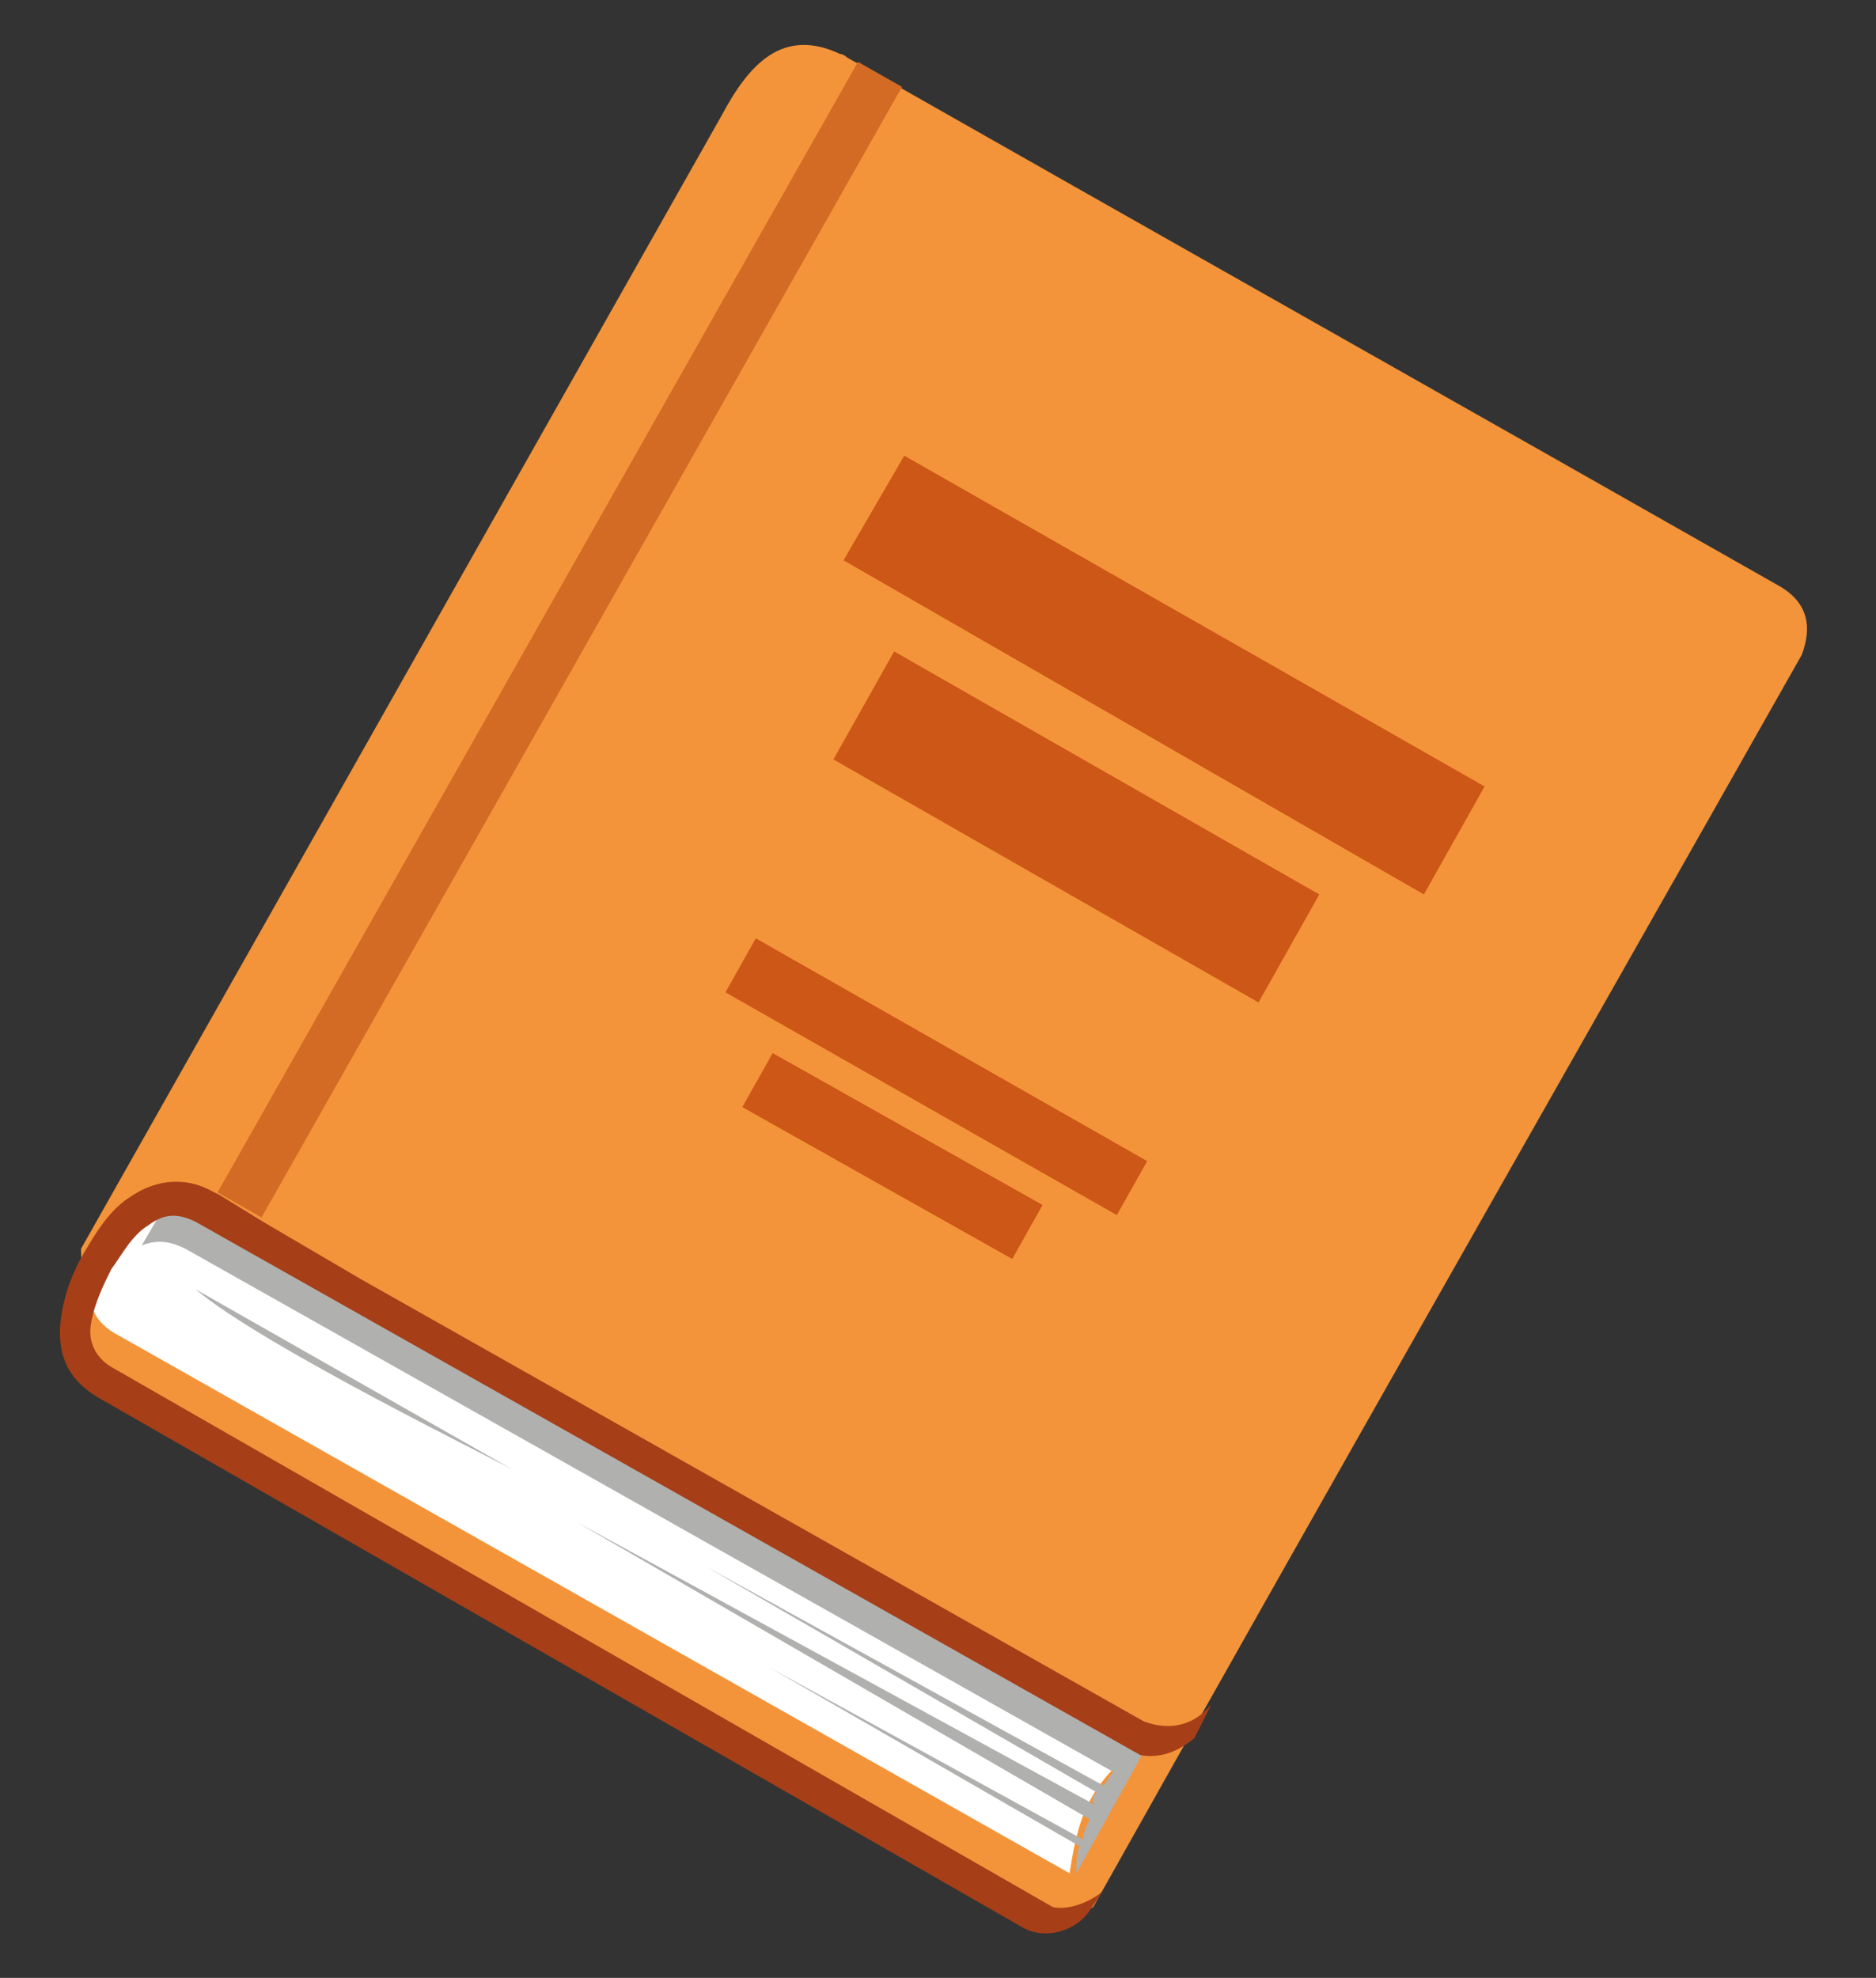 <?xml version="1.0" encoding="utf-8"?>
<!-- Generator: Adobe Illustrator 27.5.0, SVG Export Plug-In . SVG Version: 6.00 Build 0)  -->
<svg version="1.1" id="Laag_1" xmlns="http://www.w3.org/2000/svg" xmlns:xlink="http://www.w3.org/1999/xlink" x="0px" y="0px"
	 viewBox="0 0 55.6 58.6" style="enable-background:new 0 0 55.6 58.6;" xml:space="preserve">
<rect x="0" y="0" width="55.6" height="58.6" fill="#333333" stroke="none"/>
<style type="text/css">
	.st0{fill-rule:evenodd;clip-rule:evenodd;fill:#F3943A;}
	.st1{fill-rule:evenodd;clip-rule:evenodd;fill:#FFFFFF;}
	.st2{fill-rule:evenodd;clip-rule:evenodd;fill:#B0B0AF;}
	.st3{fill-rule:evenodd;clip-rule:evenodd;fill:#A63E17;}
	.st4{fill-rule:evenodd;clip-rule:evenodd;fill:#D36B25;}
	.st5{fill-rule:evenodd;clip-rule:evenodd;fill:#CD5716;}
</style>
<g>
	<path class="st0" d="M25.1,1.7C34.6,7.1,43.3,12,52.8,17.4c0.8,0.5,0.9,1.2,0.6,2c-7.3,12.9-13.7,24.1-21,37.1l-1.2,0.7L3.3,41.4
		L2.5,40l-0.1-3l19-33.6c0.8-1.5,1.8-2.6,3.5-1.8C25,1.6,25.1,1.7,25.1,1.7z"/>
	<path class="st1" d="M6.6,36L34,51.5c-1.6,1.3-2,2-2.3,4L3.4,39.5C1.3,38.3,3.9,34.5,6.6,36z"/>
	<path class="st2" d="M32.5,53.1l-11.6-6.7l11.8,6.5c0.1-0.1,0.2-0.3,0.3-0.4L5.5,37c-0.4-0.2-0.8-0.3-1.3-0.1l0.7-1.2
		c0.3,0,0.6,0.1,0.9,0.2l28,16l0.1-0.1l0,0.1l0,0l0,0l-2,3.6c0-0.3,0-0.6,0.1-0.8l-9.2-5.3l9.3,5.1c0-0.2,0.1-0.4,0.2-0.6l-15.2-8.8
		l15.4,8.4C32.3,53.4,32.4,53.2,32.5,53.1L32.5,53.1z M5.8,38.2c2,1.7,9.2,5.2,9.5,5.4L5.8,38.2z"/>
	<path class="st3" d="M33.8,52l-28-15.8c-0.6-0.3-1-0.2-1.4,0.1c-0.5,0.3-0.8,0.9-1.1,1.3c-0.2,0.4-0.5,1-0.6,1.6l0,0
		c-0.1,0.5,0.1,1,0.6,1.3l0,0l27.9,16c0.4,0.1,1-0.1,1.4-0.4l0,0l0,0l0,0l0,0l0,0l0,0l0,0l0,0l0,0l0,0l0,0l0,0l0,0l0,0l0,0l0,0l0,0
		l0,0l0,0l0,0l0,0l0,0l0,0l0,0l0,0l0,0l0,0l0,0l0,0l0,0l0,0l0,0l0,0c0,0,0.1-0.1,0.1-0.1l-0.4,0.6c-0.4,0.6-1.3,0.9-2,0.5L2.9,41.4
		l0,0c-1-0.6-1.2-1.4-1.1-2.3l0,0c0.1-0.8,0.4-1.5,0.7-2c0.3-0.5,0.7-1.2,1.3-1.6c0.7-0.5,1.6-0.7,2.5-0.2l0.2,0.1l1.3,0.8l2.9,1.7
		l23.2,13.1c0.8,0.3,1.5,0.1,2-0.5l-0.5,1C34.9,51.9,34.4,52.1,33.8,52z"/>
	
		<rect x="-2.6" y="18.2" transform="matrix(0.493 -0.87 0.87 0.493 -8.105 24.094)" class="st4" width="38.5" height="1.5"/>
	<path class="st5" d="M22.4,27.8L34,34.4L33.1,36l-11.6-6.6L22.4,27.8L22.4,27.8z M22.9,31.2l-0.9,1.6l8,4.5l0.9-1.6L22.9,31.2
		L22.9,31.2z M26.5,19.3l-1.8,3.2l12.6,7.2l1.8-3.2L26.5,19.3L26.5,19.3z M26.8,13.5l17.2,9.8l-1.8,3.2L25,16.6L26.8,13.5z"/>
</g>
</svg>
